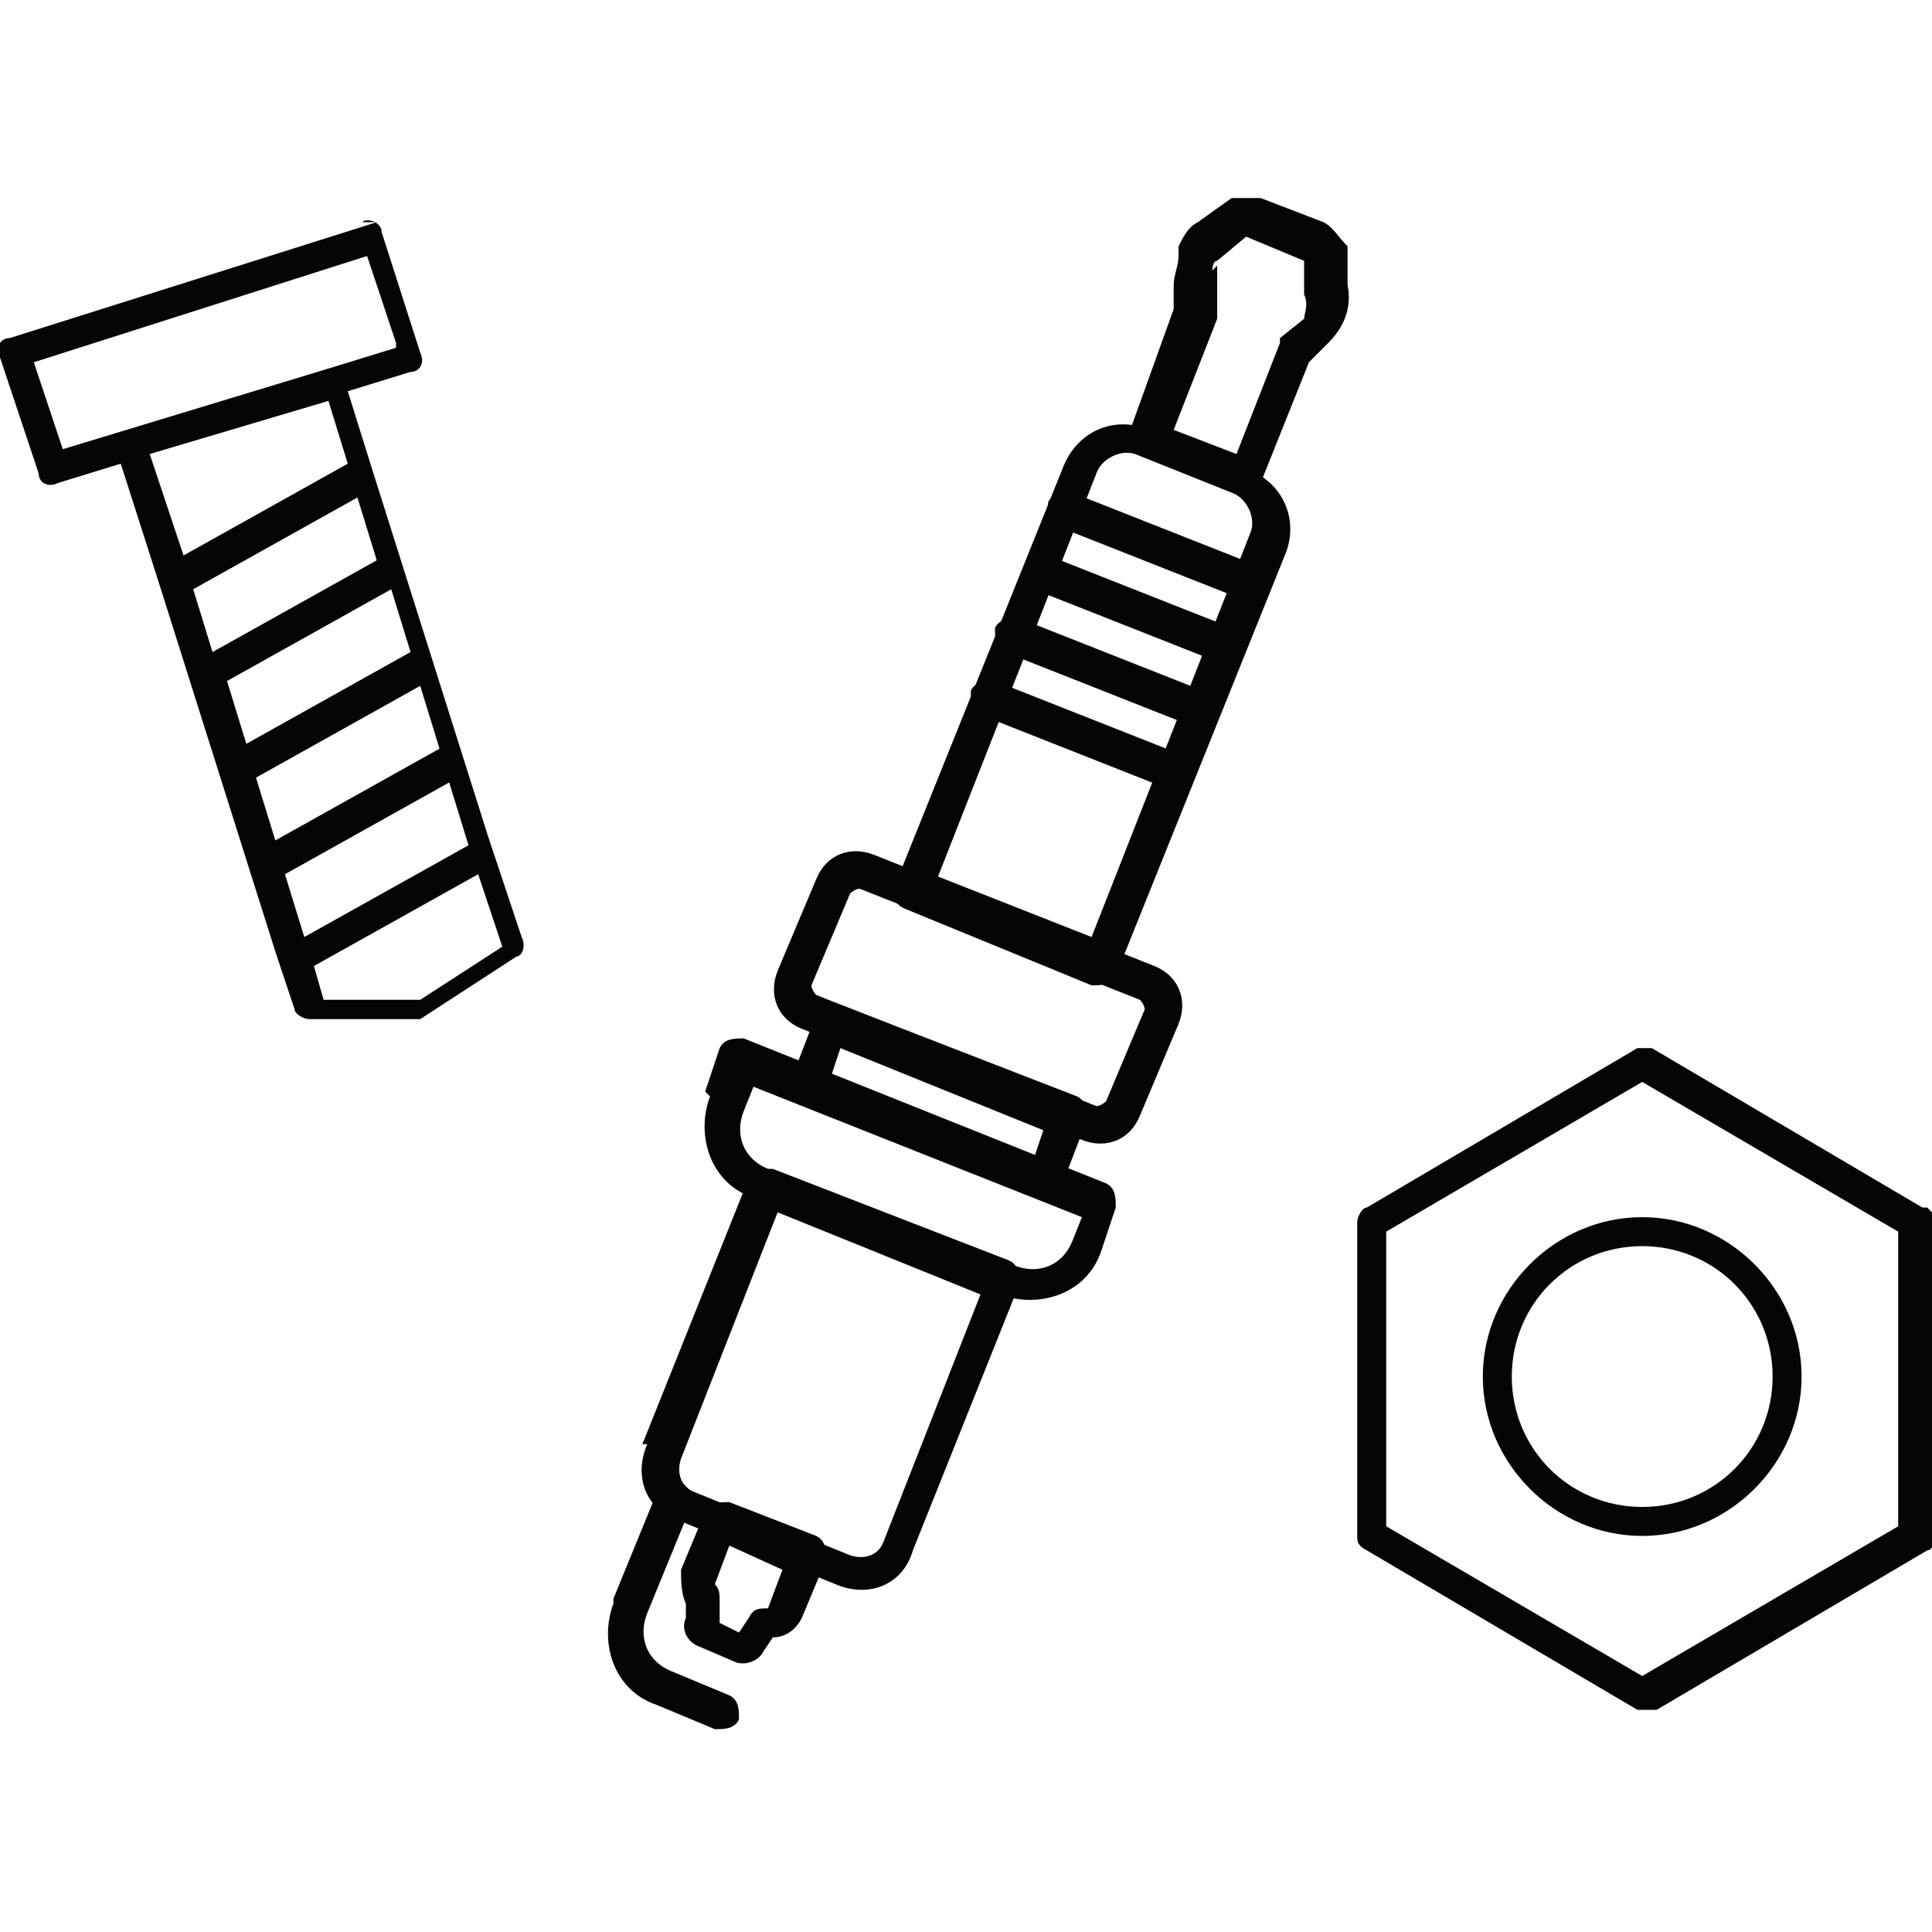 <?xml version="1.0" encoding="UTF-8"?>
<svg xmlns="http://www.w3.org/2000/svg" version="1.1" xmlns:xlink="http://www.w3.org/1999/xlink" viewBox="0 0 40 40">
  <defs>
    <style>
      .cls-1 {
        fill: none;
      }

      .cls-2 {
        fill: #040506;
      }

      .cls-3 {
        clip-path: url(#clippath);
      }
    </style>
    <clipPath id="clippath">
      <rect class="cls-1" y="4.1" width="40" height="31.8"/>
    </clipPath>
  </defs>
  <!-- Generator: Adobe Illustrator 28.7.1, SVG Export Plug-In . SVG Version: 1.2.0 Build 142)  -->
  <g>
    <g id="Calque_1">
      <g id="Groupe_72">
        <g class="cls-3">
          <g id="Groupe_71">
            <path id="Tracé_117" class="cls-2" d="M7.8,4.6L.2,7c-.2,0-.3.2-.2.4l.8,2.4c0,.2.2.3.4.2l1.3-.4.8,2.5.6,1.9.6,1.9.6,1.9.6,1.9.4,1.2c0,.1.2.2.3.2h2.3c0,0,0,0,0,0,0,0,0,0,0,0l2-1.3c.1,0,.2-.2.1-.4l-.7-2.1-.6-1.9-.6-1.9-.6-1.9-.6-1.9-.5-1.6,1.3-.4c.2,0,.3-.2.2-.4l-.8-2.5c0-.2-.3-.3-.4-.2M9.1,15.5l-3.4,1.9-.4-1.3,3.4-1.9.4,1.3ZM8.5,13.5l-3.4,1.9-.4-1.3,3.4-1.9.4,1.3ZM5.9,18.1l3.4-1.9.4,1.3-3.4,1.9-.4-1.3ZM7.8,11.6l-3.4,1.9-.4-1.3,3.4-1.9.4,1.3ZM8.6,20.7h-1.9c0,0-.2-.7-.2-.7l3.4-1.9.5,1.5-1.7,1.1ZM7.2,9.6l-3.4,1.9-.7-2.1,3.7-1.1.4,1.3ZM8.2,7.2l-1.3.4-5.6,1.7-.6-1.8,6.9-2.2.6,1.8Z"/>
            <path id="Tracé_118" class="cls-2" d="M39.8,25l-5.6-3.3c0,0-.2,0-.3,0l-5.6,3.3c-.1,0-.2.2-.2.3v6.5c0,.1,0,.2.2.3l5.6,3.3c0,0,.1,0,.2,0,0,0,.1,0,.2,0l5.6-3.3c.1,0,.2-.2.2-.3v-6.5c0-.1-.1-.2-.2-.3M39.3,31.6l-5.3,3.1-5.3-3.1v-6.1l5.3-3.1,5.3,3.1v6.1Z"/>
            <path id="Tracé_119" class="cls-2" d="M30.7,28.5c0,1.8,1.5,3.3,3.3,3.3s3.3-1.5,3.3-3.3c0-1.8-1.5-3.3-3.3-3.3-1.8,0-3.3,1.5-3.3,3.3M36.7,28.5c0,1.5-1.2,2.7-2.7,2.7s-2.7-1.2-2.7-2.7,1.2-2.7,2.7-2.7h0c1.5,0,2.7,1.2,2.7,2.7,0,0,0,0,0,0"/>
            <path id="Tracé_120" class="cls-2" d="M13.4,29.9c-.3.7,0,1.4.7,1.6l3.2,1.3c.7.3,1.4,0,1.6-.7l2.2-5.5c0-.2,0-.4-.2-.5l-4.9-1.9c-.2,0-.4,0-.5.2l-2.2,5.5ZM14.1,30.2l2-5.1,4.2,1.7-2,5.1c-.1.3-.4.4-.7.3,0,0,0,0,0,0l-3.2-1.3c-.3-.1-.4-.4-.3-.7,0,0,0,0,0,0"/>
            <path id="Tracé_121" class="cls-2" d="M14.1,32.5c0,.2,0,.5.1.7v.3c-.1.2,0,.5.3.6l.7.3c.2.1.5,0,.6-.2l.2-.3c.3,0,.5-.2.6-.4l.5-1.2c0-.2,0-.4-.2-.5l-1.8-.7c-.2,0-.4,0-.5.2l-.5,1.2ZM14.8,32.8l.3-.8,1.1.5-.3.8c-.2,0-.3,0-.4.2l-.2.3-.4-.2v-.4c0-.2,0-.3-.1-.4"/>
            <path id="Tracé_122" class="cls-2" d="M18.5,18.3c0,.2,0,.4.2.5,0,0,0,0,0,0l3.9,1.6c.2,0,.4,0,.5-.2l3.5-8.7c.3-.7,0-1.5-.8-1.8l-2-.8c-.7-.3-1.5,0-1.8.8l-3.5,8.7ZM19.4,18.2l3.3-8.4c.1-.3.5-.5.8-.4,0,0,0,0,0,0l2,.8c.3.1.5.5.4.8,0,0,0,0,0,0l-3.3,8.4-3.3-1.3Z"/>
            <path id="Tracé_123" class="cls-2" d="M24.4,5.3c0,.2-.1.4-.1.6v.5s-.9,2.5-.9,2.5c0,.2,0,.4.2.5l2,.8c.2,0,.4,0,.5-.2l1-2.5.4-.4c.3-.3.5-.7.4-1.2v-.8c-.2-.2-.3-.4-.5-.5l-1.3-.5c-.2,0-.4,0-.6,0h0l-.7.5c-.2.1-.3.3-.4.5ZM25.1,5.6c0,0,0-.2.1-.2l.6-.5,1.2.5v.7c.1.2,0,.4,0,.5l-.5.4s0,0,0,.1l-.9,2.3-1.3-.5.9-2.3c0,0,0-.1,0-.2v-.6c0,0,0-.2,0-.3"/>
            <path id="Tracé_124" class="cls-2" d="M16.4,22.3c0,.2,0,.4.2.5,0,0,0,0,0,0l4.9,1.9c.2,0,.4,0,.5-.2l.5-1.3c0-.2,0-.4-.2-.5,0,0,0,0,0,0l-4.9-1.9c-.2,0-.4,0-.5.2l-.5,1.3ZM17.2,22.3l.2-.6,4.2,1.7-.2.6-4.2-1.7Z"/>
            <path id="Tracé_125" class="cls-2" d="M16.1,20.1c-.2.5,0,1,.5,1.2l5.8,2.3c.5.2,1,0,1.2-.5l.8-1.9c.2-.5,0-1-.5-1.2l-5.8-2.3c-.5-.2-1,0-1.2.5l-.8,1.9ZM16.8,20.4l.8-1.9c0,0,.1-.1.2-.1,0,0,0,0,0,0l5.8,2.3c0,0,.1.1.1.2,0,0,0,0,0,0l-.8,1.9c0,0-.1.1-.2.1,0,0,0,0,0,0l-5.8-2.3c0,0-.1-.1-.1-.2,0,0,0,0,0,0"/>
            <path id="Tracé_126" class="cls-2" d="M14.7,22.7c-.3.8,0,1.8.9,2.1l5.1,2c.8.3,1.8,0,2.1-.9l.3-.9c0-.2,0-.4-.2-.5,0,0,0,0,0,0l-7.5-3c-.2,0-.4,0-.5.2,0,0,0,0,0,0l-.3.9ZM15.4,23l.2-.5,6.8,2.7-.2.5c-.2.5-.7.7-1.2.5,0,0,0,0,0,0l-5.1-2c-.5-.2-.7-.7-.5-1.2,0,0,0,0,0,0"/>
            <path id="Tracé_127" class="cls-2" d="M12.7,33.2c-.3.8,0,1.8.9,2.1l1.2.5c.2,0,.4,0,.5-.2,0-.2,0-.4-.2-.5h0l-1.2-.5c-.5-.2-.7-.7-.5-1.2,0,0,0,0,0,0l.9-2.2c0-.2,0-.4-.2-.5-.2,0-.4,0-.5.2h0s-.9,2.2-.9,2.2Z"/>
            <path id="Tracé_128" class="cls-2" d="M20.1,14.3c0,.2,0,.4.2.5l3.8,1.5c.2,0,.4,0,.5-.2s0-.4-.2-.5h0s-3.8-1.5-3.8-1.5c-.2,0-.4,0-.5.2h0"/>
            <path id="Tracé_129" class="cls-2" d="M20.6,13c0,.2,0,.4.2.5l3.8,1.5c.2,0,.4,0,.5-.2s0-.4-.2-.5h0s-3.8-1.5-3.8-1.5c-.2,0-.4,0-.5.2h0"/>
            <path id="Tracé_130" class="cls-2" d="M21.2,11.7c0,.2,0,.4.2.5l3.8,1.5c.2,0,.4,0,.5-.2,0-.2,0-.4-.2-.5h0s-3.8-1.5-3.8-1.5c-.2,0-.4,0-.5.2h0"/>
            <path id="Tracé_131" class="cls-2" d="M21.7,10.4c0,.2,0,.4.2.5l3.8,1.5c.2,0,.4,0,.5-.2,0-.2,0-.4-.2-.5h0s-3.8-1.5-3.8-1.5c-.2,0-.4,0-.5.2h0"/>
          </g>
        </g>
      </g>
    </g>
  </g>
</svg>